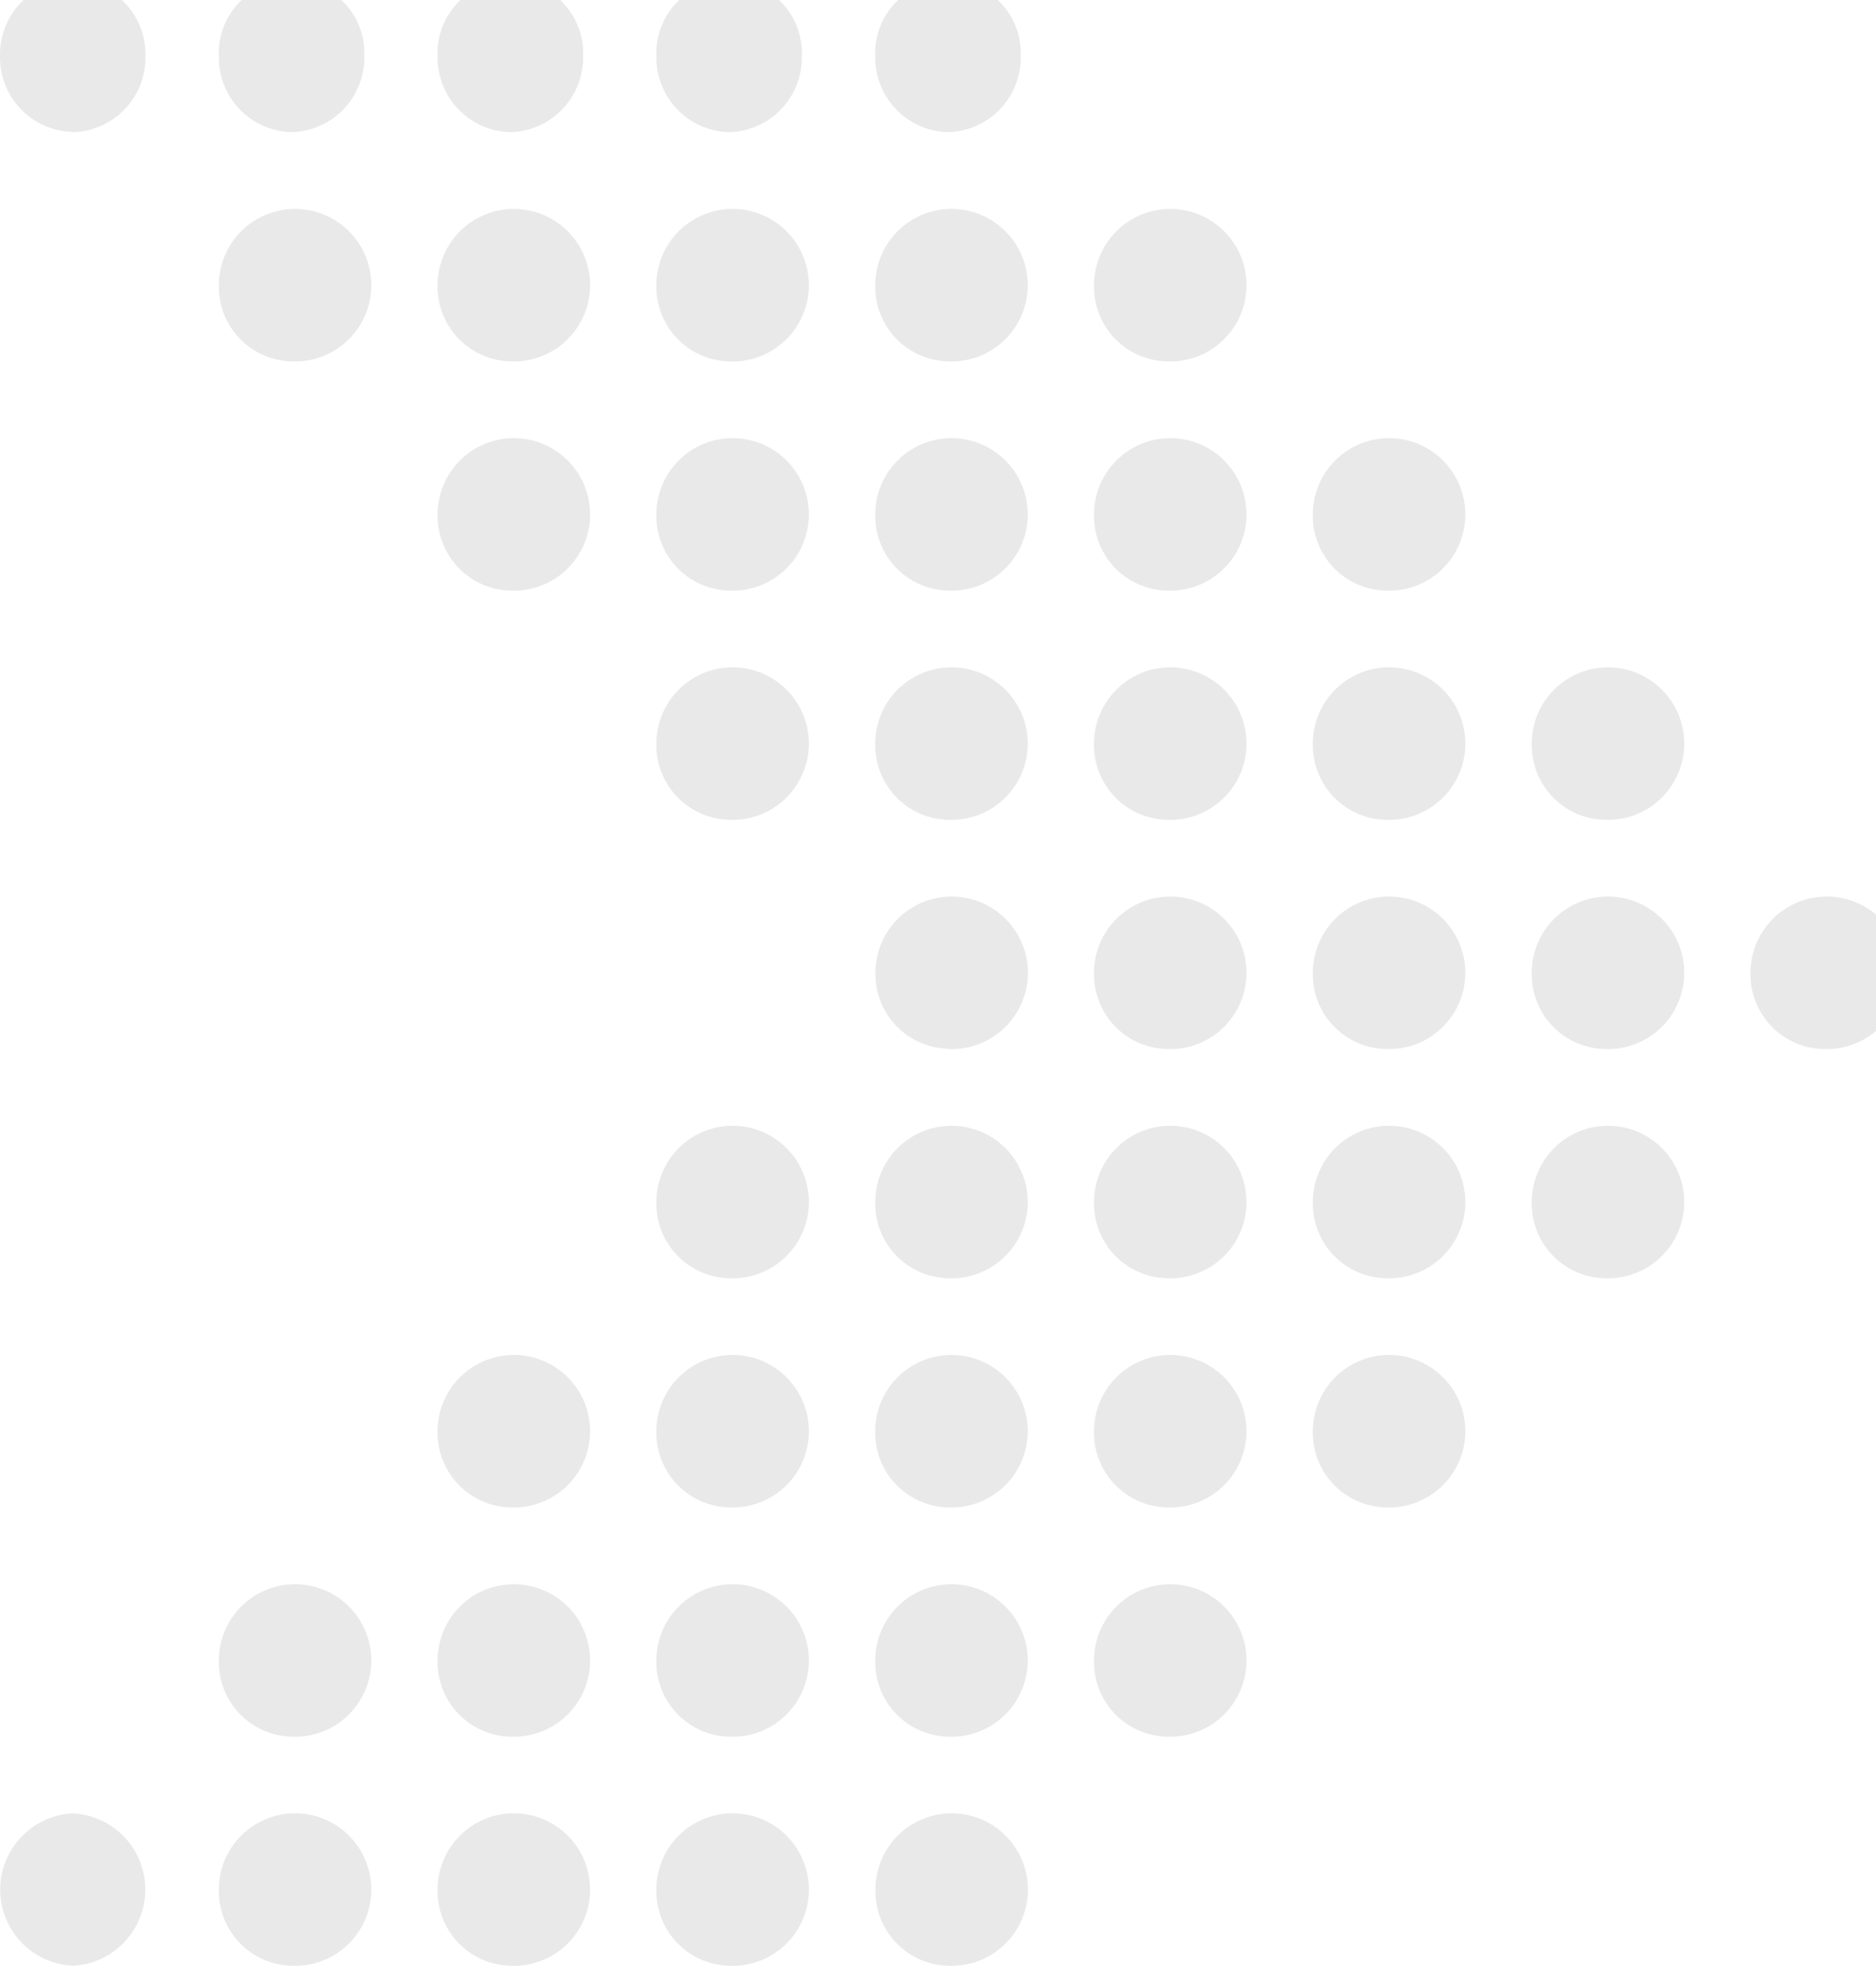 <svg xmlns="http://www.w3.org/2000/svg" xmlns:xlink="http://www.w3.org/1999/xlink" width="42" height="44" viewBox="0 0 42 44"><defs><clipPath id="clip-path"><rect id="Rectangle_112" data-name="Rectangle 112" width="42" height="44" transform="translate(0 0.452)" fill="#9c9c9c"></rect></clipPath></defs><g id="Arrow" transform="translate(0 -0.452)" opacity="0.22"><g id="Group_379" data-name="Group 379" transform="translate(0 0)" clip-path="url(#clip-path)"><path id="Path_286" data-name="Path 286" d="M57.022,31.106a1.707,1.707,0,1,0-1.629-1.7,1.67,1.67,0,0,0,1.629,1.7" transform="translate(-16.203 -7.177)" fill="#9c9c9c"></path><path id="Path_287" data-name="Path 287" d="M50.1,31.106a1.707,1.707,0,1,0-1.629-1.7,1.67,1.67,0,0,0,1.629,1.7" transform="translate(-14.178 -7.177)" fill="#9c9c9c"></path><path id="Path_288" data-name="Path 288" d="M50.1,24.182a1.707,1.707,0,1,0-1.629-1.7,1.67,1.67,0,0,0,1.629,1.7" transform="translate(-14.178 -5.383)" fill="#9c9c9c"></path><path id="Path_289" data-name="Path 289" d="M43.173,17.258a1.707,1.707,0,1,0-1.629-1.7,1.67,1.67,0,0,0,1.629,1.7" transform="translate(-12.152 -3.588)" fill="#9c9c9c"></path><path id="Path_290" data-name="Path 290" d="M50.1,38.03a1.707,1.707,0,1,0-1.629-1.7,1.67,1.67,0,0,0,1.629,1.7" transform="translate(-14.178 -8.971)" fill="#9c9c9c"></path><path id="Path_291" data-name="Path 291" d="M43.173,24.182a1.707,1.707,0,1,0-1.629-1.7,1.67,1.67,0,0,0,1.629,1.7" transform="translate(-12.152 -5.383)" fill="#9c9c9c"></path><path id="Path_292" data-name="Path 292" d="M43.173,38.03a1.707,1.707,0,1,0-1.629-1.7,1.669,1.669,0,0,0,1.629,1.7" transform="translate(-12.152 -8.971)" fill="#9c9c9c"></path><path id="Path_293" data-name="Path 293" d="M43.173,44.954a1.707,1.707,0,1,0-1.629-1.7,1.67,1.67,0,0,0,1.629,1.7" transform="translate(-12.152 -10.766)" fill="#9c9c9c"></path><path id="Path_294" data-name="Path 294" d="M36.249,17.258a1.707,1.707,0,1,0-1.629-1.7,1.67,1.67,0,0,0,1.629,1.7" transform="translate(-10.127 -3.588)" fill="#9c9c9c"></path><path id="Path_295" data-name="Path 295" d="M36.249,44.954a1.707,1.707,0,1,0-1.629-1.7,1.67,1.67,0,0,0,1.629,1.7" transform="translate(-10.127 -10.766)" fill="#9c9c9c"></path><path id="Path_296" data-name="Path 296" d="M36.249,10.334a1.707,1.707,0,1,0-1.629-1.7,1.67,1.67,0,0,0,1.629,1.7" transform="translate(-10.127 -1.794)" fill="#9c9c9c"></path><path id="Path_297" data-name="Path 297" d="M29.325,10.334a1.707,1.707,0,1,0-1.629-1.7,1.67,1.67,0,0,0,1.629,1.7" transform="translate(-8.101 -1.794)" fill="#9c9c9c"></path><path id="Path_298" data-name="Path 298" d="M29.325,3.41a1.67,1.67,0,0,0,1.628-1.7,1.63,1.63,0,1,0-3.257,0,1.67,1.67,0,0,0,1.629,1.7" transform="translate(-8.101 0)" fill="#9c9c9c"></path><path id="Path_299" data-name="Path 299" d="M22.4,3.41a1.67,1.67,0,0,0,1.628-1.7,1.63,1.63,0,1,0-3.257,0A1.67,1.67,0,0,0,22.4,3.41" transform="translate(-6.076 0)" fill="#9c9c9c"></path><path id="Path_300" data-name="Path 300" d="M36.249,51.879a1.707,1.707,0,1,0-1.629-1.7,1.67,1.67,0,0,0,1.629,1.7" transform="translate(-10.127 -12.56)" fill="#9c9c9c"></path><path id="Path_301" data-name="Path 301" d="M29.325,51.879a1.707,1.707,0,1,0-1.629-1.7,1.67,1.67,0,0,0,1.629,1.7" transform="translate(-8.101 -12.56)" fill="#9c9c9c"></path><path id="Path_302" data-name="Path 302" d="M29.325,58.8A1.707,1.707,0,1,0,27.7,57.1a1.67,1.67,0,0,0,1.629,1.7" transform="translate(-8.101 -14.354)" fill="#9c9c9c"></path><path id="Path_303" data-name="Path 303" d="M22.4,58.8a1.707,1.707,0,1,0-1.629-1.7A1.67,1.67,0,0,0,22.4,58.8" transform="translate(-6.076 -14.354)" fill="#9c9c9c"></path><path id="Path_304" data-name="Path 304" d="M43.173,31.106a1.707,1.707,0,1,0-1.629-1.7,1.67,1.67,0,0,0,1.629,1.7" transform="translate(-12.152 -7.177)" fill="#9c9c9c"></path><path id="Path_305" data-name="Path 305" d="M36.249,31.106a1.707,1.707,0,1,0-1.629-1.7,1.67,1.67,0,0,0,1.629,1.7" transform="translate(-10.127 -7.177)" fill="#9c9c9c"></path><path id="Path_306" data-name="Path 306" d="M36.249,24.182a1.707,1.707,0,1,0-1.629-1.7,1.67,1.67,0,0,0,1.629,1.7" transform="translate(-10.127 -5.383)" fill="#9c9c9c"></path><path id="Path_307" data-name="Path 307" d="M29.325,17.258a1.707,1.707,0,1,0-1.629-1.7,1.67,1.67,0,0,0,1.629,1.7" transform="translate(-8.101 -3.588)" fill="#9c9c9c"></path><path id="Path_308" data-name="Path 308" d="M36.249,38.03a1.707,1.707,0,1,0-1.629-1.7,1.67,1.67,0,0,0,1.629,1.7" transform="translate(-10.127 -8.971)" fill="#9c9c9c"></path><path id="Path_309" data-name="Path 309" d="M29.325,31.106A1.707,1.707,0,1,0,27.7,29.4a1.67,1.67,0,0,0,1.629,1.7" transform="translate(-8.101 -7.177)" fill="#9c9c9c"></path><path id="Path_310" data-name="Path 310" d="M29.325,24.182a1.707,1.707,0,1,0-1.629-1.7,1.67,1.67,0,0,0,1.629,1.7" transform="translate(-8.101 -5.383)" fill="#9c9c9c"></path><path id="Path_311" data-name="Path 311" d="M29.325,38.03a1.707,1.707,0,1,0-1.629-1.7,1.669,1.669,0,0,0,1.629,1.7" transform="translate(-8.101 -8.971)" fill="#9c9c9c"></path><path id="Path_312" data-name="Path 312" d="M29.325,44.954a1.707,1.707,0,1,0-1.629-1.7,1.67,1.67,0,0,0,1.629,1.7" transform="translate(-8.101 -10.766)" fill="#9c9c9c"></path><path id="Path_313" data-name="Path 313" d="M22.4,17.258a1.707,1.707,0,1,0-1.629-1.7,1.67,1.67,0,0,0,1.629,1.7" transform="translate(-6.076 -3.588)" fill="#9c9c9c"></path><path id="Path_314" data-name="Path 314" d="M22.4,24.182a1.707,1.707,0,1,0-1.629-1.7,1.67,1.67,0,0,0,1.629,1.7" transform="translate(-6.076 -5.383)" fill="#9c9c9c"></path><path id="Path_315" data-name="Path 315" d="M22.4,38.03a1.707,1.707,0,1,0-1.629-1.7,1.669,1.669,0,0,0,1.629,1.7" transform="translate(-6.076 -8.971)" fill="#9c9c9c"></path><path id="Path_316" data-name="Path 316" d="M22.4,44.954a1.707,1.707,0,1,0-1.629-1.7,1.67,1.67,0,0,0,1.629,1.7" transform="translate(-6.076 -10.766)" fill="#9c9c9c"></path><path id="Path_317" data-name="Path 317" d="M15.477,17.258a1.707,1.707,0,1,0-1.629-1.7,1.67,1.67,0,0,0,1.629,1.7" transform="translate(-4.051 -3.588)" fill="#9c9c9c"></path><path id="Path_318" data-name="Path 318" d="M22.4,10.334a1.707,1.707,0,1,0-1.629-1.7,1.67,1.67,0,0,0,1.629,1.7" transform="translate(-6.076 -1.794)" fill="#9c9c9c"></path><path id="Path_319" data-name="Path 319" d="M15.477,10.334a1.707,1.707,0,1,0-1.629-1.7,1.67,1.67,0,0,0,1.629,1.7" transform="translate(-4.051 -1.794)" fill="#9c9c9c"></path><path id="Path_320" data-name="Path 320" d="M8.553,10.334a1.707,1.707,0,1,0-1.629-1.7,1.67,1.67,0,0,0,1.629,1.7" transform="translate(-2.025 -1.794)" fill="#9c9c9c"></path><path id="Path_321" data-name="Path 321" d="M15.477,3.41a1.67,1.67,0,0,0,1.628-1.7,1.63,1.63,0,1,0-3.257,0,1.67,1.67,0,0,0,1.629,1.7" transform="translate(-4.051 0)" fill="#9c9c9c"></path><path id="Path_322" data-name="Path 322" d="M8.553,3.41a1.67,1.67,0,0,0,1.628-1.7,1.63,1.63,0,1,0-3.257,0,1.67,1.67,0,0,0,1.629,1.7" transform="translate(-2.025 0)" fill="#9c9c9c"></path><path id="Path_323" data-name="Path 323" d="M1.629,3.41a1.67,1.67,0,0,0,1.628-1.7A1.67,1.67,0,0,0,1.629,0,1.671,1.671,0,0,0,0,1.705a1.67,1.67,0,0,0,1.629,1.7" transform="translate(0 0)" fill="#9c9c9c"></path><path id="Path_324" data-name="Path 324" d="M15.477,44.954a1.707,1.707,0,1,0-1.629-1.7,1.67,1.67,0,0,0,1.629,1.7" transform="translate(-4.051 -10.766)" fill="#9c9c9c"></path><path id="Path_325" data-name="Path 325" d="M22.4,51.879a1.707,1.707,0,1,0-1.629-1.7,1.67,1.67,0,0,0,1.629,1.7" transform="translate(-6.076 -12.56)" fill="#9c9c9c"></path><path id="Path_326" data-name="Path 326" d="M15.477,51.879a1.707,1.707,0,1,0-1.629-1.7,1.67,1.67,0,0,0,1.629,1.7" transform="translate(-4.051 -12.56)" fill="#9c9c9c"></path><path id="Path_327" data-name="Path 327" d="M15.477,58.8a1.707,1.707,0,1,0-1.629-1.7,1.67,1.67,0,0,0,1.629,1.7" transform="translate(-4.051 -14.354)" fill="#9c9c9c"></path><path id="Path_328" data-name="Path 328" d="M8.553,51.879a1.707,1.707,0,1,0-1.629-1.7,1.67,1.67,0,0,0,1.629,1.7" transform="translate(-2.025 -12.56)" fill="#9c9c9c"></path><path id="Path_329" data-name="Path 329" d="M8.553,58.8a1.707,1.707,0,1,0-1.629-1.7,1.67,1.67,0,0,0,1.629,1.7" transform="translate(-2.025 -14.354)" fill="#9c9c9c"></path><path id="Path_330" data-name="Path 330" d="M1.629,58.8a1.707,1.707,0,0,0,0-3.41,1.707,1.707,0,0,0,0,3.41" transform="translate(0 -14.354)" fill="#9c9c9c"></path></g></g></svg>